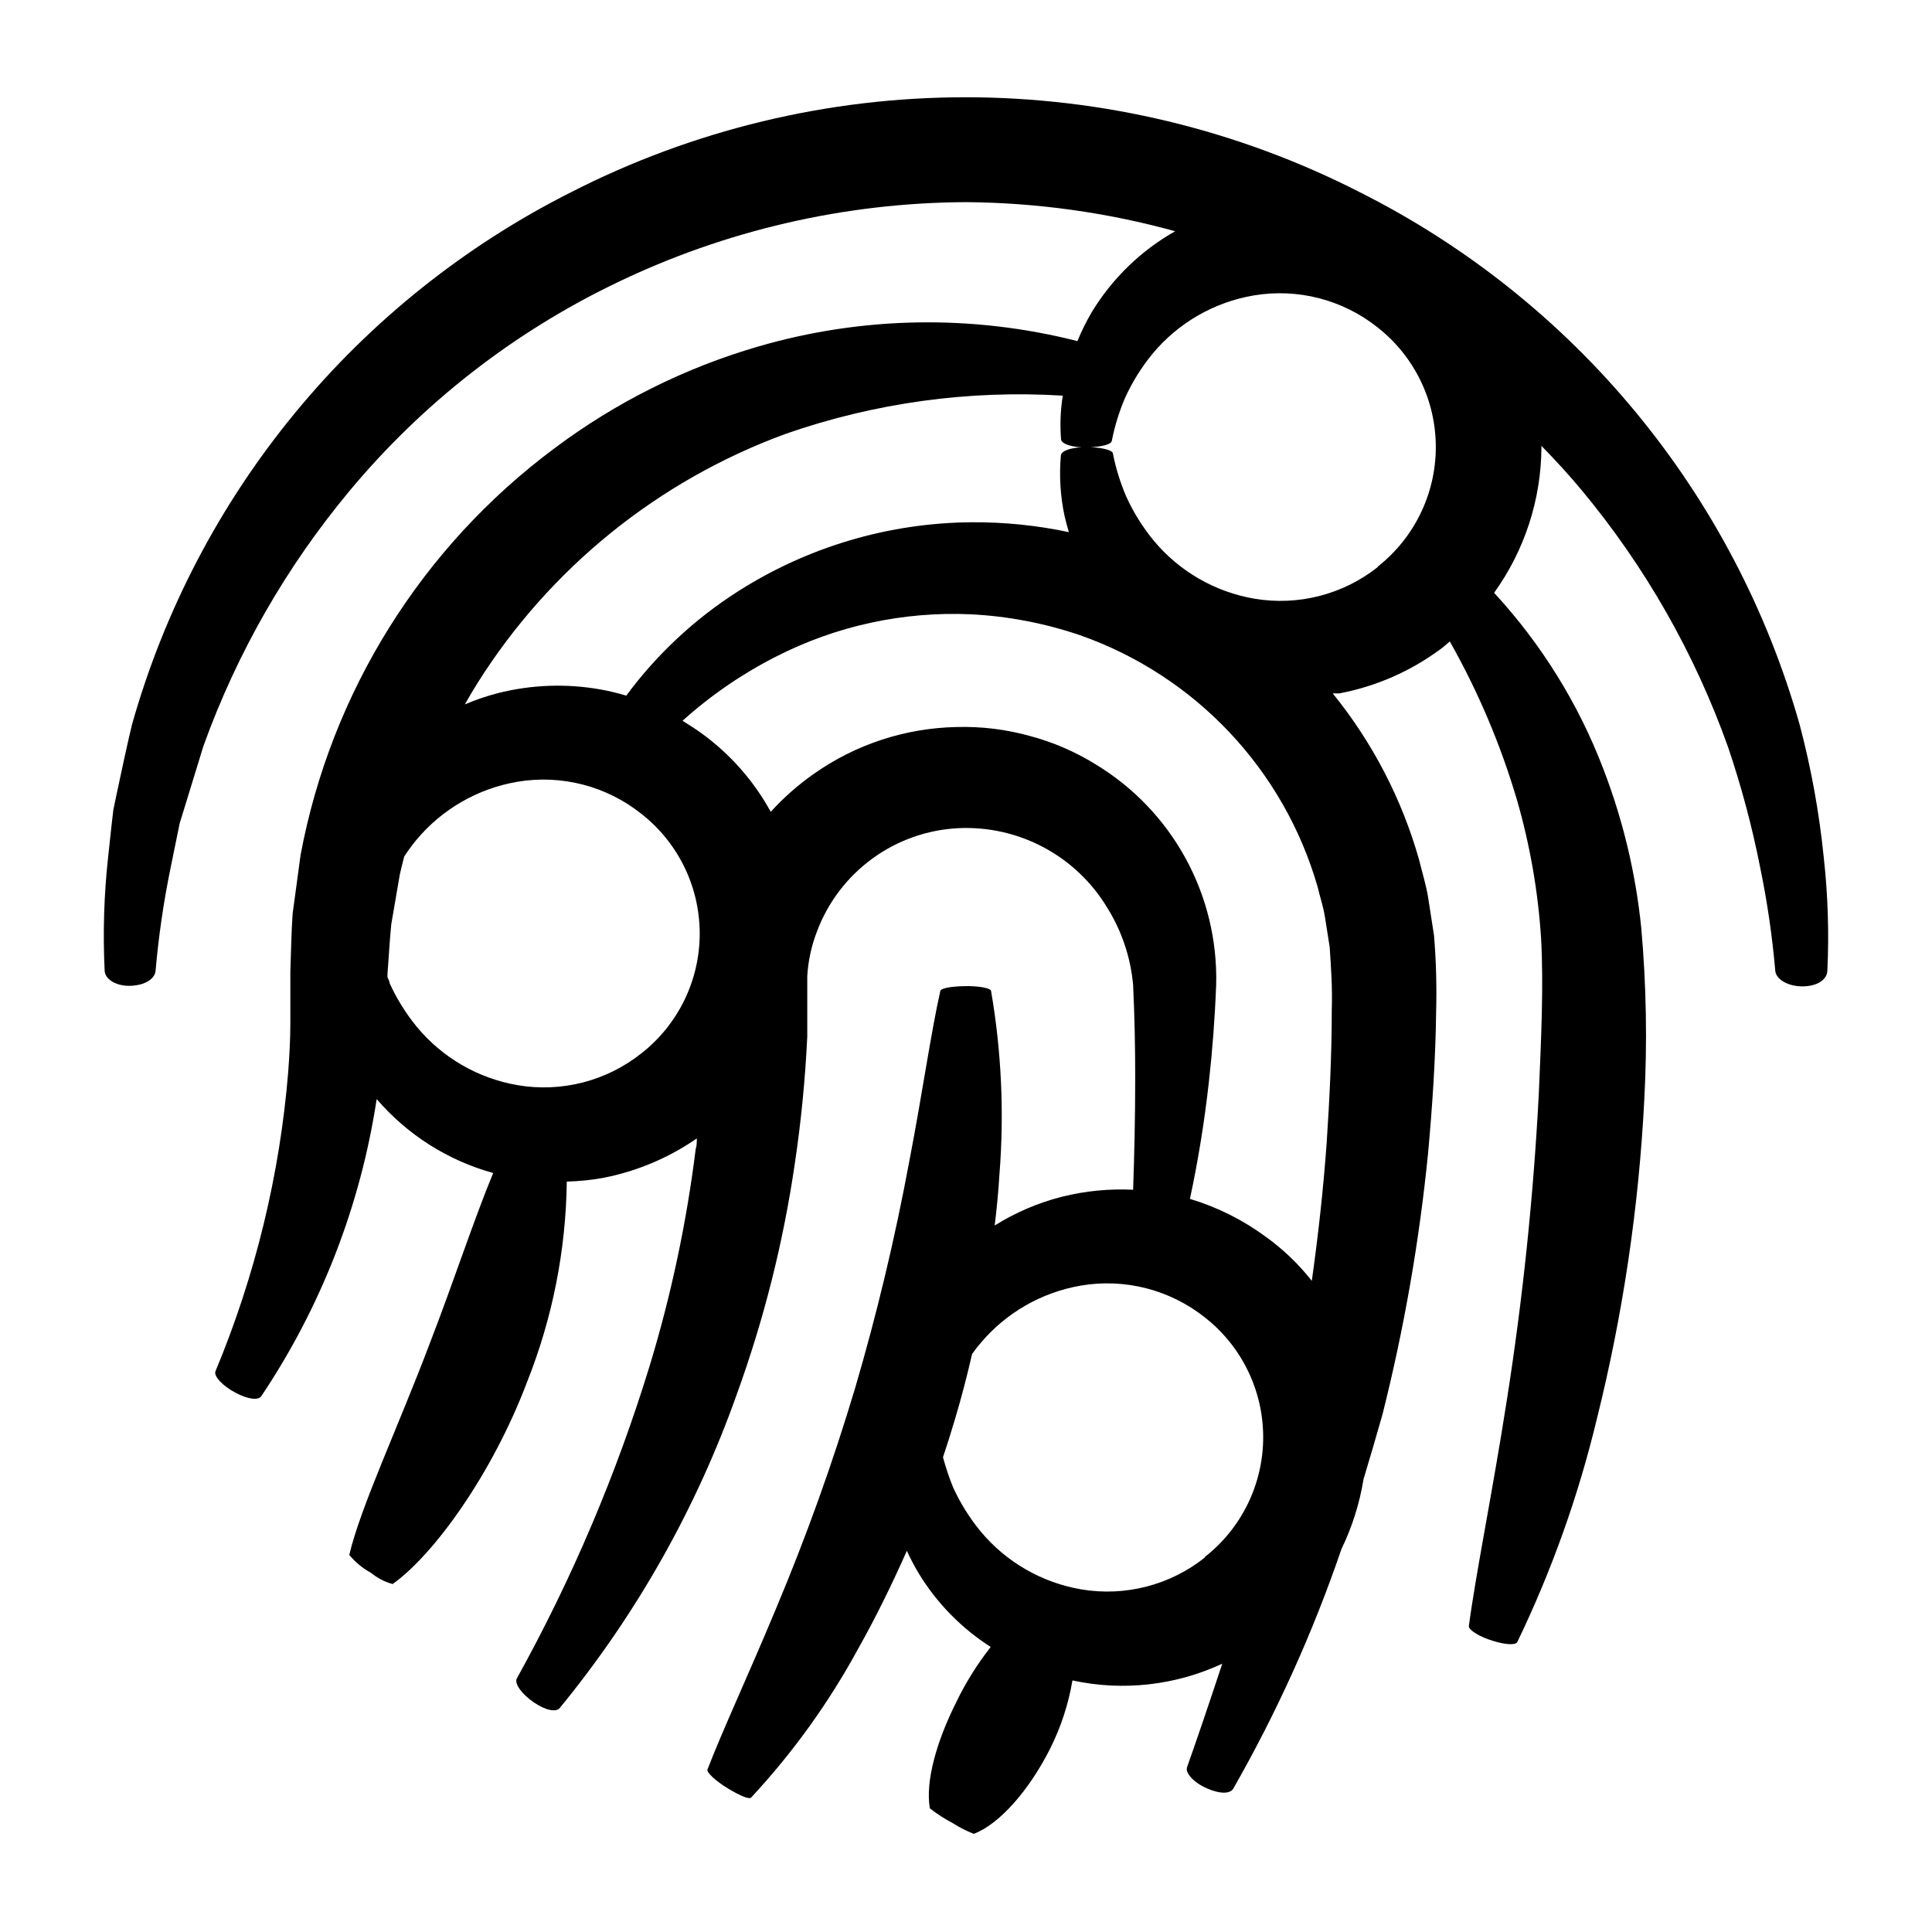 <?xml version="1.0" encoding="UTF-8"?>
<!-- Uploaded to: ICON Repo, www.svgrepo.com, Generator: ICON Repo Mixer Tools -->
<svg fill="#000000" width="800px" height="800px" version="1.1" viewBox="144 144 512 512" xmlns="http://www.w3.org/2000/svg">
 <path d="m601.93 341.91c3.539 10.43 6.383 21.082 8.516 31.891 1.883 9.098 3.231 18.301 4.027 27.559 0.301 2.367 3.727 4.18 7.609 4.031 3.879-0.152 6.195-1.965 6.195-4.281v-0.004c0.461-9.949 0.141-19.922-0.957-29.824-1.199-11.906-3.336-23.699-6.398-35.266-8.582-30.309-23.371-58.5-43.434-82.785-20.062-24.285-44.953-44.133-73.098-58.281-32.363-16.547-68.191-25.176-104.54-25.176s-72.176 8.629-104.54 25.176c-28.109 14.168-52.965 34.023-72.988 58.309-20.027 24.285-34.785 52.465-43.344 82.758-1.512 6.297-2.769 12.395-4.031 18.238l-0.906 4.332-0.504 4.332-0.906 8.414c-1.074 9.887-1.379 19.84-0.906 29.773 0 2.469 3.223 4.332 7.055 4.133 3.828-0.203 6.195-1.863 6.449-3.93h-0.004c0.805-9.258 2.152-18.461 4.031-27.559l1.562-7.656 0.805-3.93 1.211-3.93 5.039-16.426c8.871-24.68 22-47.617 38.793-67.762 19.309-23.172 43.359-41.93 70.531-55.016 28.949-13.988 60.656-21.32 92.805-21.465 18.73 0.141 37.359 2.731 55.418 7.711-9.031 5.117-16.609 12.449-22.016 21.309-1.484 2.504-2.781 5.117-3.879 7.809-27.855-7.098-57.102-6.594-84.691 1.461-19.445 5.672-37.707 14.801-53.91 26.957-35.168 26.168-59.184 64.629-67.258 107.71l-2.117 15.617c-0.352 5.039-0.402 10.078-0.605 15.367v7.102 6.551c0 4.332-0.25 8.566-0.555 12.746h0.004c-2.223 27.348-8.734 54.176-19.297 79.5-0.504 1.309 1.914 3.879 5.34 5.691 3.426 1.812 6.047 2.016 6.801 0.906v0.004c15.871-23.676 26.312-50.566 30.582-78.746 8.121 9.457 18.871 16.277 30.883 19.598-5.039 12.09-10.48 28.816-16.879 45.344-8.312 21.965-18.34 43.328-21.262 55.871h0.004c1.598 1.926 3.547 3.535 5.742 4.738 1.684 1.383 3.641 2.394 5.746 2.969 10.934-7.758 26.449-29.223 35.668-53.656v0.004c6.703-16.879 10.254-34.844 10.48-53.004 3.191-0.078 6.375-0.398 9.52-0.957 8.953-1.719 17.445-5.289 24.941-10.477 0 0.957 0 1.914-0.301 2.871h-0.004c-2.406 19.387-6.469 38.535-12.141 57.23-8.824 28.832-20.645 56.66-35.266 83.031-0.707 1.359 1.41 4.231 4.637 6.398 3.223 2.168 5.844 2.519 6.75 1.41 20.352-24.816 36.238-52.977 46.953-83.23 7.188-19.828 12.336-40.34 15.367-61.215 1.648-11.086 2.742-22.254 3.273-33.453v-16.02c0.238-4.109 1.125-8.156 2.621-11.992 2.91-7.691 8.004-14.367 14.652-19.207 6.648-4.844 14.566-7.637 22.781-8.047 7.848-0.371 15.652 1.383 22.59 5.082 6.934 3.699 12.742 9.199 16.809 15.926 3.887 6.211 6.254 13.254 6.902 20.555 0.402 8.516 0.555 16.777 0.555 24.484 0 11.035-0.25 21.008-0.555 29.773v0.004c-6.356-0.312-12.723 0.316-18.895 1.863-6.285 1.598-12.285 4.164-17.785 7.609 0.555-4.637 1.008-9.219 1.258-13.602l0.004-0.004c1.277-16.199 0.535-32.496-2.219-48.516 0-0.805-3.426-1.41-7.203-1.309-3.777 0.102-6.098 0.605-6.246 1.258-2.469 10.883-4.734 27.055-8.262 45.344h-0.004c-3.758 20.25-8.551 40.293-14.359 60.055-5.938 19.824-12.934 39.312-20.957 58.391-7.254 17.434-14.156 32.195-18.137 42.57-0.25 0.754 2.215 3.074 5.492 5.039 3.273 1.965 5.594 2.922 6.098 2.367h-0.004c11.07-11.91 20.598-25.164 28.367-39.445 4.484-7.961 8.816-16.727 12.898-25.945l-0.004-0.004c0.941 2.078 2.004 4.094 3.176 6.047 4.789 7.848 11.301 14.496 19.043 19.449-3.602 4.586-6.691 9.551-9.219 14.809-5.039 10.078-8.16 20.758-6.902 27.961v0.004c1.91 1.488 3.949 2.805 6.098 3.93 1.75 1.117 3.606 2.062 5.539 2.82 6.953-2.621 14.812-11.84 20.152-22.418v-0.004c2.906-5.742 4.926-11.891 5.996-18.234 13.363 2.898 27.309 1.34 39.699-4.434-3.324 10.078-6.551 19.598-9.32 27.406-0.555 1.613 1.863 4.18 5.391 5.691 3.527 1.512 6.098 1.359 6.852 0h0.004c11.543-20.203 21.141-41.461 28.664-63.48 2.832-5.848 4.801-12.074 5.844-18.488 1.68-5.574 3.359-11.32 5.039-17.23 5.734-22.797 9.773-45.984 12.09-69.375 1.109-12.242 1.965-24.738 2.117-37.332 0.18-6.723-0.004-13.449-0.555-20.152l-1.562-10.078c-0.555-3.426-1.613-6.75-2.418-10.078v0.004c-4.562-16.074-12.344-31.055-22.871-44.031h1.762c9.684-1.836 18.828-5.832 26.754-11.691 0.855-0.605 1.664-1.359 2.519-2.066v0.004c7.504 13.266 13.469 27.348 17.785 41.965 3.457 11.957 5.602 24.258 6.398 36.68 0.707 12.594 0 27.207-0.605 41.262-1.418 27.164-4.242 54.238-8.465 81.113-3.828 24.586-8.16 45.594-10.078 59.953 0 1.008 2.769 2.769 6.398 3.879 3.629 1.109 6.047 1.109 6.449 0.301 9.129-18.941 16.207-38.801 21.113-59.246 6.898-27.711 11.098-56.023 12.543-84.539 0.805-15.148 0.535-30.336-0.805-45.445-1.461-14.457-4.852-28.656-10.078-42.219-6.59-17.23-16.402-33.047-28.918-46.602 8.078-11.234 12.461-24.703 12.543-38.543v-0.402c3.777 3.879 7.406 7.809 10.781 11.891 16.758 20.184 29.84 43.152 38.645 67.863zm-287.93 81.215c-9.234 7.356-21.16 10.434-32.801 8.461-10.453-1.785-19.926-7.254-26.699-15.414-2.914-3.547-5.356-7.461-7.258-11.641 0-0.504-0.352-1.008-0.555-1.562v-0.906c0.352-4.332 0.555-8.715 1.008-13.148l2.266-13.199c0.352-1.562 0.754-3.176 1.16-4.734 0.977-1.504 2.039-2.949 3.176-4.336 6.801-8.188 16.309-13.676 26.801-15.465 11.68-1.98 23.648 1.117 32.902 8.516 9.742 7.641 15.43 19.332 15.43 31.715 0 12.379-5.688 24.074-15.43 31.715zm120.41-76.531c-5.422-3.371-11.312-5.918-17.484-7.555-6.293-1.75-12.816-2.551-19.344-2.371-13.586 0.254-26.781 4.57-37.887 12.395-4.176 2.926-8.012 6.305-11.438 10.078-4.496-8.211-10.762-15.316-18.34-20.809-1.664-1.211-3.375-2.266-5.039-3.324 7.465-6.723 15.785-12.43 24.738-16.98 15.945-8.164 33.742-12.035 51.641-11.234 9.867 0.496 19.617 2.359 28.969 5.543 30.562 10.746 54.027 35.621 62.977 66.754 0.605 2.621 1.461 5.039 1.914 7.859l1.262 8.012c0.352 5.441 0.754 10.578 0.555 16.777 0 11.941-0.605 23.781-1.359 35.266-0.906 12.445-2.266 24.586-3.93 36.426h-0.004c-3.488-4.422-7.574-8.34-12.141-11.637-6.09-4.492-12.906-7.902-20.152-10.078 2.203-10.305 3.883-20.711 5.039-31.184 0.906-8.012 1.562-16.523 1.914-25.645 0.285-11.664-2.512-23.199-8.109-33.434-5.602-10.234-13.805-18.812-23.781-24.859zm28.918 210.14c-9.234 7.356-21.16 10.434-32.797 8.465-10.457-1.785-19.93-7.254-26.703-15.418-2.914-3.547-5.352-7.461-7.254-11.637-1.055-2.598-1.945-5.258-2.672-7.961 1.109-3.324 2.168-6.648 3.176-10.078 1.715-5.742 3.223-11.539 4.535-17.281 0.656-0.906 1.309-1.812 2.066-2.672l-0.004 0.004c6.801-8.191 16.309-13.676 26.805-15.469 11.652-1.977 23.598 1.102 32.848 8.465 9.742 7.641 15.43 19.336 15.43 31.715 0 12.383-5.688 24.074-15.43 31.715zm45.895-262.54c-9.23 7.356-21.156 10.434-32.797 8.465-10.453-1.789-19.926-7.258-26.703-15.418-2.91-3.547-5.352-7.461-7.254-11.637-1.578-3.66-2.758-7.477-3.527-11.387 0-1.008-3.629-1.812-7.508-1.715-3.879 0.102-6.246 1.008-6.297 2.266v0.004c-0.461 5.309-0.141 10.656 0.961 15.867 0.352 1.461 0.707 2.922 1.16 4.383h-0.004c-8.445-1.793-17.059-2.672-25.695-2.617-21.988 0.145-43.484 6.5-62.016 18.336-11.469 7.312-21.496 16.672-29.574 27.609-2.188-0.656-4.406-1.195-6.652-1.609-9.098-1.645-18.445-1.316-27.406 0.957-2.977 0.77-5.887 1.766-8.715 2.973 1.074-1.914 2.199-3.812 3.375-5.691v-0.004c19.188-30.465 47.949-53.695 81.77-66.047 23.523-8.184 48.441-11.609 73.301-10.078-0.605 3.812-0.758 7.688-0.453 11.539 0 1.309 3.324 2.316 7.152 2.168 3.828-0.152 6.144-0.805 6.297-1.715h0.004c0.766-3.93 1.949-7.762 3.527-11.438 1.902-4.176 4.34-8.09 7.254-11.637 6.801-8.191 16.309-13.68 26.805-15.469 11.652-1.977 23.598 1.102 32.848 8.465 9.742 7.641 15.43 19.332 15.43 31.715 0 12.379-5.688 24.074-15.43 31.715z"/>
</svg>